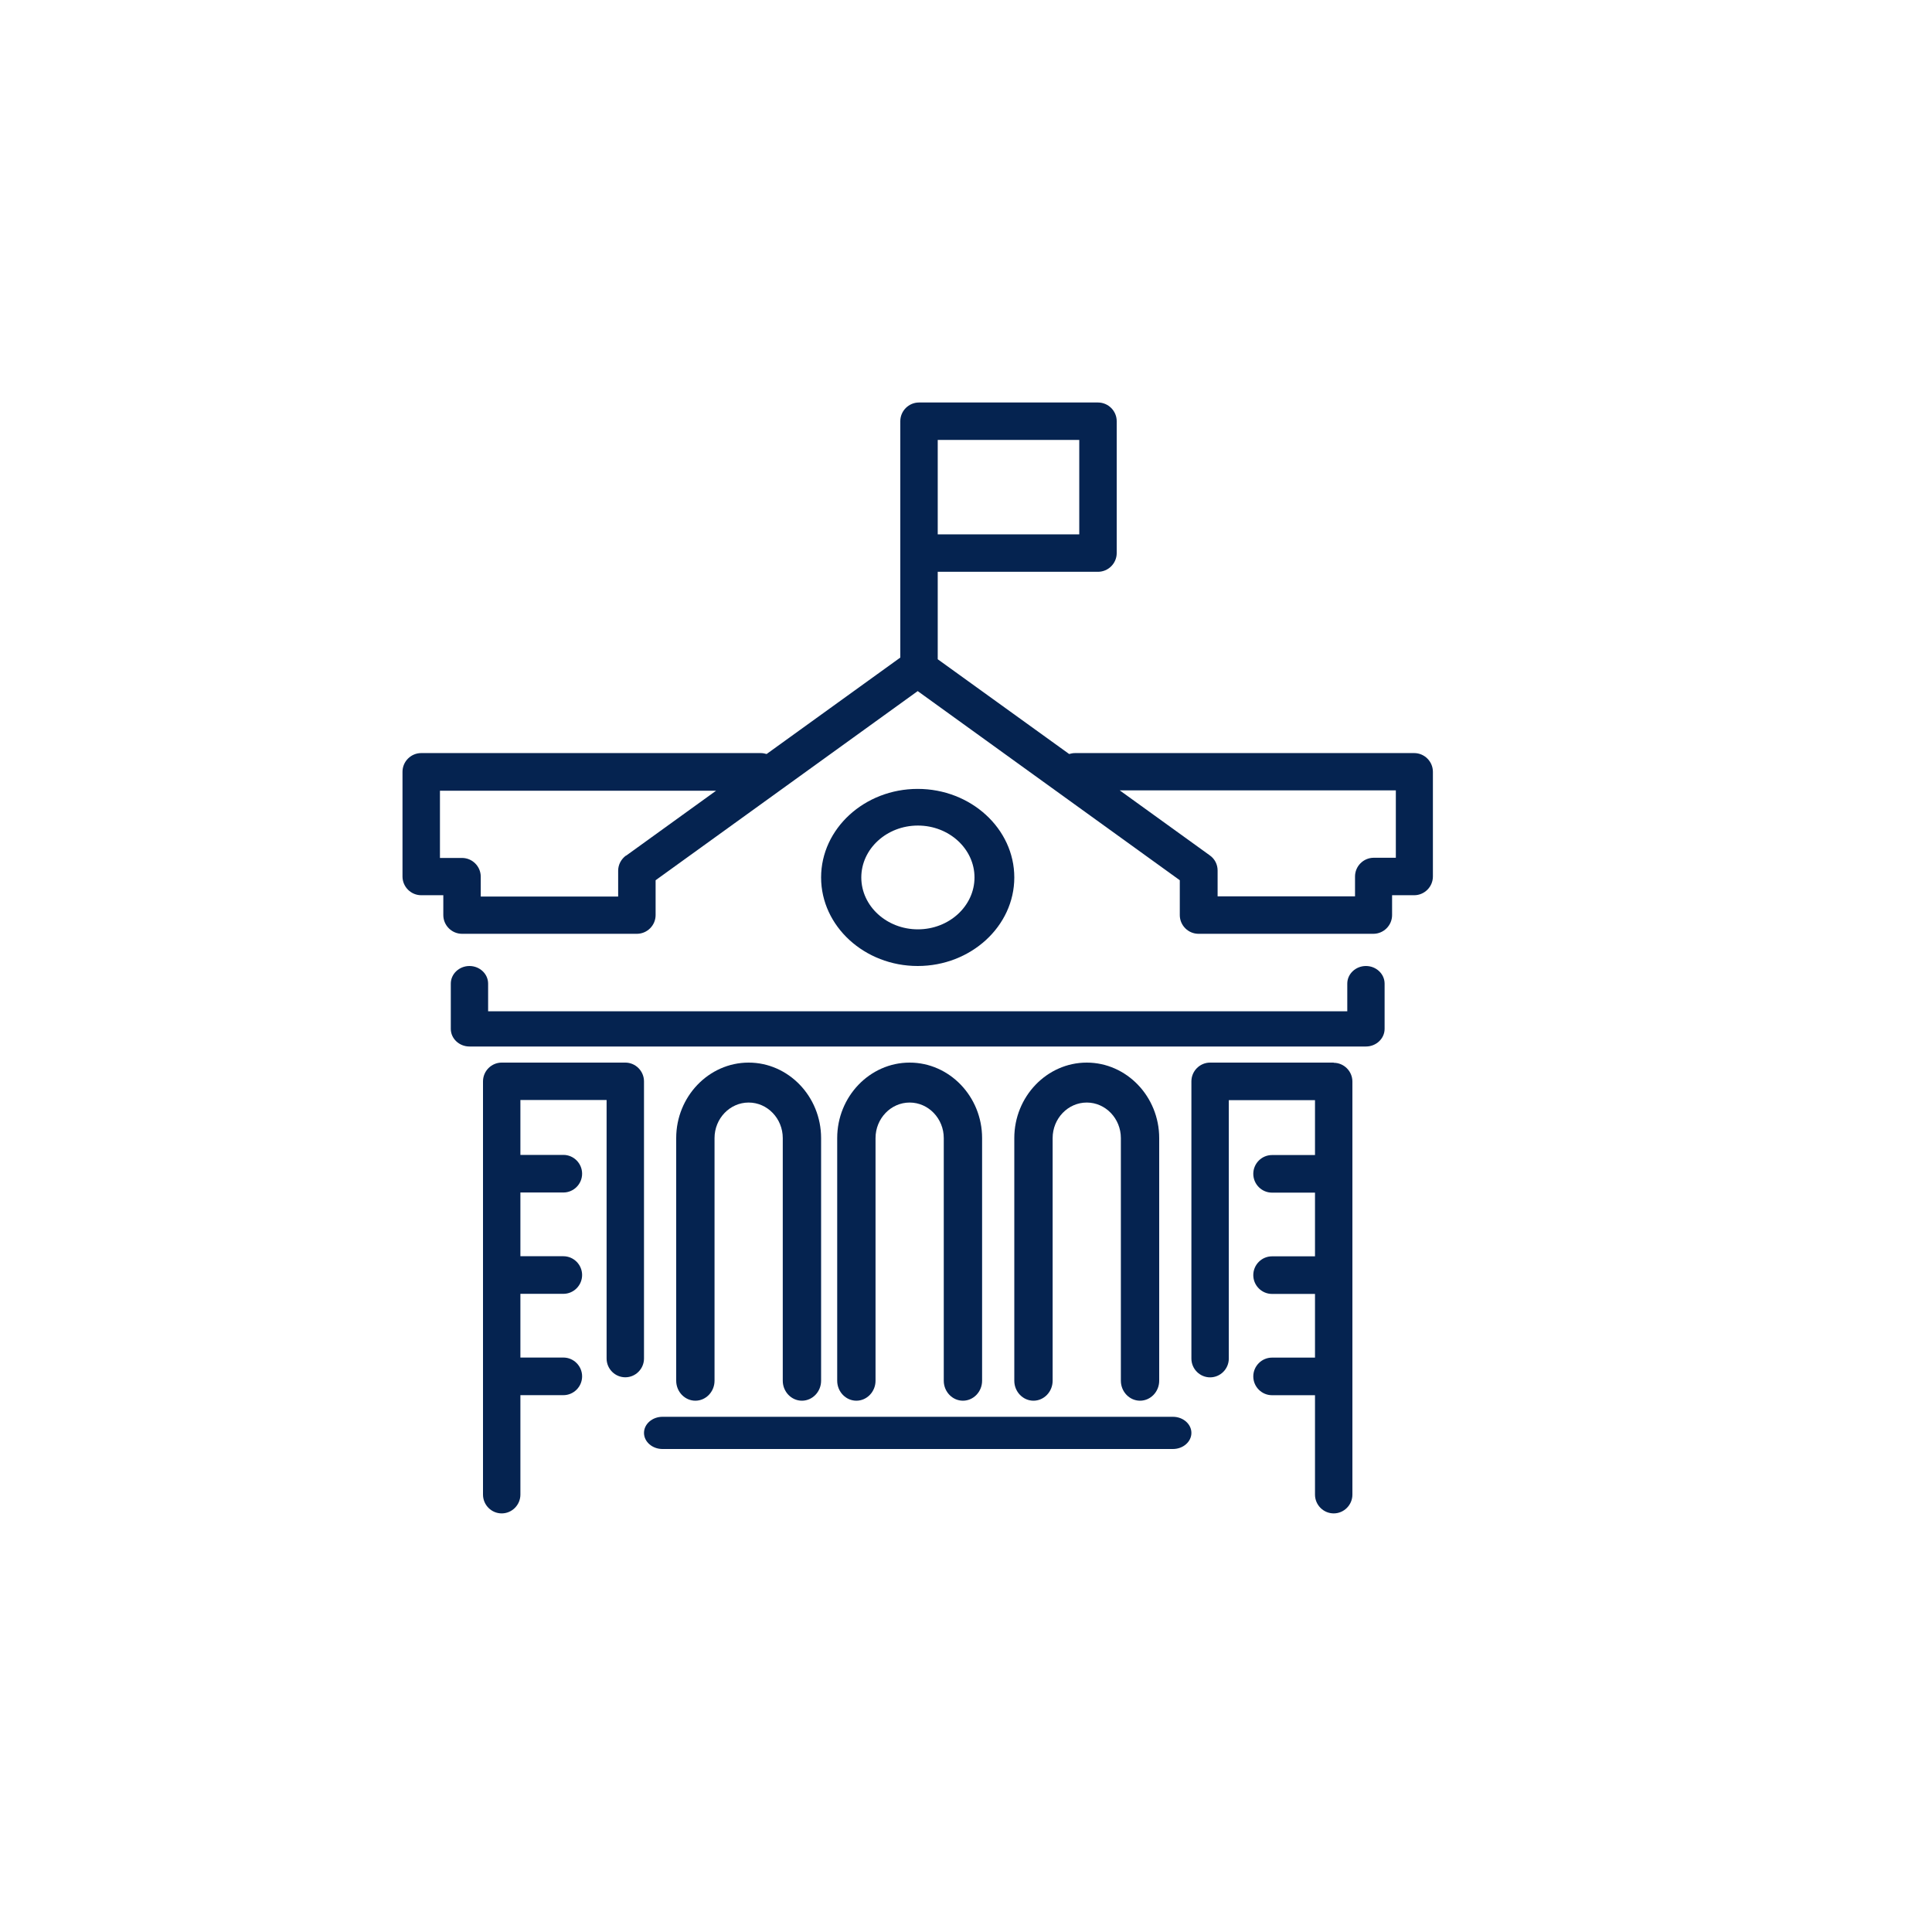 <?xml version="1.0" encoding="UTF-8"?>
<svg xmlns="http://www.w3.org/2000/svg" width="120" height="120" viewBox="0 0 120 120" fill="none">
  <path d="M63 54.5C63 51.471 60.304 49 57 49C53.696 49 51 51.471 51 54.5C51 57.529 53.696 60 57 60C60.304 60 63 57.529 63 54.5ZM53.497 54.5C53.497 52.724 55.075 51.277 57.012 51.277C58.95 51.277 60.528 52.724 60.528 54.5C60.528 56.276 58.95 57.723 57.012 57.723C55.075 57.723 53.497 56.276 53.497 54.5Z" fill="#052350"></path>
  <path d="M84.841 60C84.203 60 83.682 60.492 83.682 61.094V62.812H30.318V61.094C30.318 60.492 29.797 60 29.159 60C28.522 60 28 60.492 28 61.094V63.906C28 64.508 28.522 65 29.159 65H84.841C85.478 65 86 64.508 86 63.906V61.094C86 60.492 85.478 60 84.841 60Z" fill="#052350"></path>
  <path d="M40 84.39V67.168C40 66.525 39.477 66 38.839 66H31.161C30.523 66 30 66.525 30 67.168V92.832C30 93.475 30.523 94 31.161 94C31.8 94 32.323 93.475 32.323 92.832V86.656H34.994C35.633 86.656 36.156 86.13 36.156 85.488C36.156 84.846 35.633 84.32 34.994 84.32H32.323V80.362H34.994C35.633 80.362 36.156 79.837 36.156 79.194C36.156 78.552 35.633 78.027 34.994 78.027H32.323V74.068H34.994C35.633 74.068 36.156 73.543 36.156 72.901C36.156 72.258 35.633 71.733 34.994 71.733H32.323V68.324H37.677V84.379C37.677 85.021 38.2 85.546 38.839 85.546C39.477 85.546 40 85.021 40 84.379V84.39Z" fill="#052350"></path>
  <path d="M82.839 66H75.161C74.523 66 74 66.525 74 67.167V84.383C74 85.025 74.523 85.55 75.161 85.55C75.8 85.55 76.323 85.025 76.323 84.383V68.334H81.677V71.742H79.006C78.367 71.742 77.844 72.268 77.844 72.909C77.844 73.552 78.367 74.077 79.006 74.077H81.677V78.033H79.006C78.367 78.033 77.844 78.559 77.844 79.201C77.844 79.842 78.367 80.368 79.006 80.368H81.677V84.324H79.006C78.367 84.324 77.844 84.85 77.844 85.492C77.844 86.133 78.367 86.659 79.006 86.659H81.677V92.833C81.677 93.475 82.2 94 82.839 94C83.477 94 84 93.475 84 92.833V67.179C84 66.537 83.477 66.012 82.839 66.012V66Z" fill="#052350"></path>
  <path d="M72.854 88H41.146C40.516 88 40 88.45 40 89C40 89.55 40.516 90 41.146 90H72.854C73.484 90 74 89.55 74 89C74 88.45 73.484 88 72.854 88Z" fill="#052350"></path>
  <path d="M49.809 87C50.464 87 51 86.442 51 85.76V70.689C51 68.109 48.976 66 46.5 66C44.024 66 42 68.109 42 70.689V85.76C42 86.442 42.536 87 43.191 87C43.845 87 44.381 86.442 44.381 85.76V70.689C44.381 69.473 45.333 68.481 46.5 68.481C47.667 68.481 48.619 69.473 48.619 70.689V85.76C48.619 86.442 49.155 87 49.809 87Z" fill="#052350"></path>
  <path d="M59.809 87C60.464 87 61 86.442 61 85.76V70.689C61 68.109 58.976 66 56.5 66C54.024 66 52 68.109 52 70.689V85.76C52 86.442 52.536 87 53.191 87C53.845 87 54.381 86.442 54.381 85.76V70.689C54.381 69.473 55.333 68.481 56.5 68.481C57.667 68.481 58.619 69.473 58.619 70.689V85.76C58.619 86.442 59.155 87 59.809 87Z" fill="#052350"></path>
  <path d="M70.809 87C71.464 87 72 86.442 72 85.76V70.689C72 68.109 69.976 66 67.5 66C65.024 66 63 68.109 63 70.689V85.76C63 86.442 63.536 87 64.191 87C64.845 87 65.381 86.442 65.381 85.76V70.689C65.381 69.473 66.333 68.481 67.5 68.481C68.667 68.481 69.619 69.473 69.619 70.689V85.76C69.619 86.442 70.155 87 70.809 87Z" fill="#052350"></path>
  <path d="M87.861 46.775H66.779C66.651 46.775 66.523 46.798 66.407 46.833L58.244 40.947V35.515H68.198C68.837 35.515 69.361 34.992 69.361 34.352V26.163C69.361 25.523 68.837 25 68.198 25H57.081C56.442 25 55.919 25.523 55.919 26.163V40.843L47.616 46.833C47.5 46.798 47.372 46.775 47.244 46.775H26.163C25.523 46.775 25 47.299 25 47.938V54.441C25 55.08 25.523 55.604 26.163 55.604H27.535V56.837C27.535 57.477 28.058 58 28.698 58H39.558C40.198 58 40.721 57.477 40.721 56.837V54.673L57 42.925L73.279 54.673V56.837C73.279 57.477 73.802 58 74.442 58H85.302C85.942 58 86.465 57.477 86.465 56.837V55.604H87.837C88.477 55.604 89 55.08 89 54.441V47.938C89 47.299 88.477 46.775 87.837 46.775H87.861ZM58.244 27.326H67.035V33.189H58.244V27.326ZM38.884 53.138C38.581 53.359 38.395 53.708 38.395 54.08V55.685H29.86V54.452C29.86 53.812 29.337 53.289 28.698 53.289H27.326V49.113H44.477L38.884 53.15V53.138ZM86.698 53.277H85.326C84.686 53.277 84.163 53.801 84.163 54.441V55.674H75.628V54.068C75.628 53.696 75.454 53.347 75.139 53.126L69.546 49.09H86.698V53.266V53.277Z" fill="#052350"></path>
</svg>
